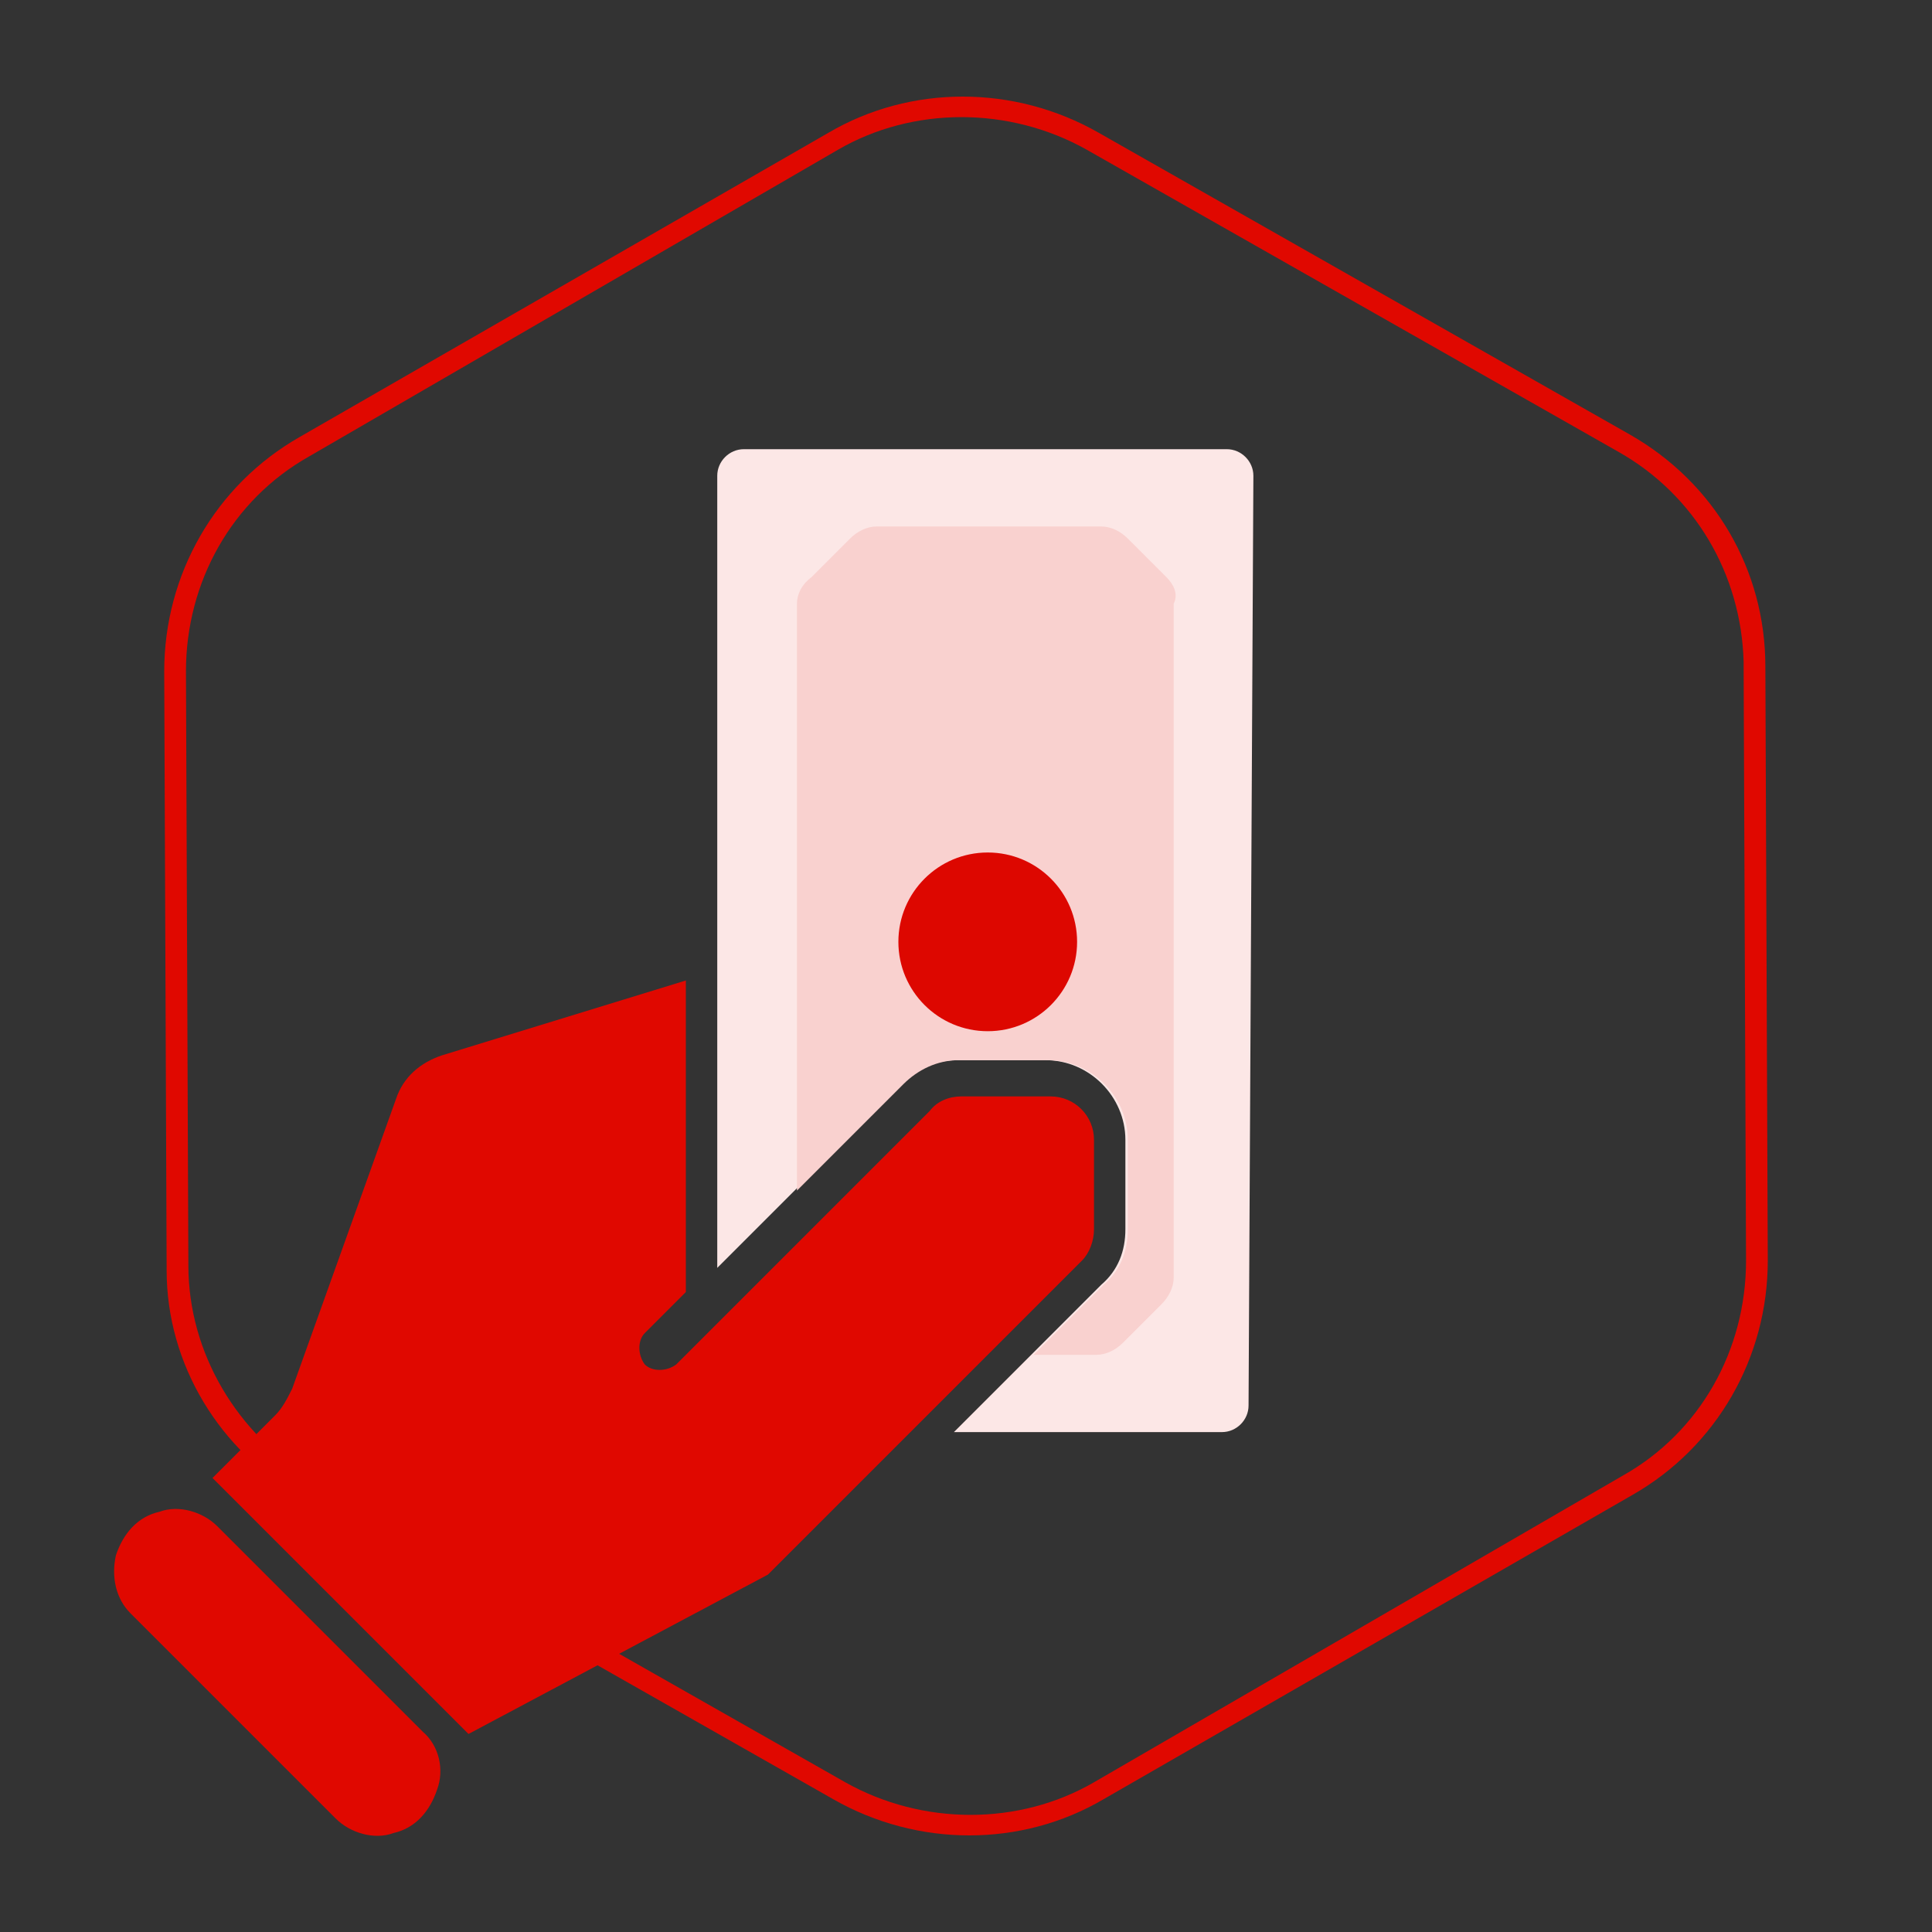 <?xml version="1.0" encoding="UTF-8"?> <svg xmlns="http://www.w3.org/2000/svg" xmlns:xlink="http://www.w3.org/1999/xlink" version="1.1" id="Layer_1" x="0px" y="0px" viewBox="0 0 80 80" style="enable-background:new 0 0 80 80;" xml:space="preserve"><rect x="0" y="0" width="80" height="80" fill="#333333" stroke="none"/> <g> <path style="fill:#E00800;" d="M6.9,52.6c0,0,0-0.1,0-0.1L6.8,27.8c0-4,2.1-7.7,5.6-9.7L34.3,5.5c3.4-2,7.7-2,11.2,0l22,12.5 c3.5,2,5.6,5.6,5.6,9.6l0.1,24.6c0,4-2.1,7.7-5.6,9.7L45.7,74.5c-3.4,2-7.7,2-11.2,0l-22-12.5C9.1,60.1,6.9,56.5,6.9,52.6z M72.2,27.4c-0.1-3.6-2-6.9-5.2-8.7L45,6.2c-3.2-1.8-7.2-1.8-10.3,0L12.8,18.9c-3.2,1.8-5.1,5.2-5.1,8.9l0.1,24.6 c0,3.6,2,7,5.2,8.9l22,12.5c3.2,1.8,7.2,1.8,10.3,0l21.9-12.7c3.2-1.8,5.1-5.2,5.1-8.9l-0.1-24.6C72.2,27.5,72.2,27.5,72.2,27.4z"></path> </g> <path style="fill:#FCE7E6;" d="M51.9,19.7c0-0.6-0.5-1.1-1.1-1.1h-20c-0.6,0-1.1,0.5-1.1,1.1v19v13.8l7.6-7.6c0.6-0.6,1.4-1,2.3-1 h3.7c1.8,0,3.3,1.5,3.3,3.3l0,3.7c0,0.9-0.3,1.7-1,2.3l-6.1,6.1h11.1c0.6,0,1.1-0.5,1.1-1.1L51.9,19.7z"></path> <path style="fill:#F9D1CF;" d="M48.3,23.9l-1.6-1.6c-0.3-0.3-0.7-0.5-1.1-0.5h-9.3c-0.4,0-0.8,0.2-1.1,0.5l-1.6,1.6 C33.2,24.2,33,24.6,33,25v24.3l4.4-4.4c0.6-0.6,1.4-1,2.3-1h3.7c1.8,0,3.3,1.5,3.3,3.3l0,3.7c0,0.9-0.3,1.7-1,2.3l-2.9,2.9h2.6 c0.4,0,0.8-0.2,1.1-0.5l1.6-1.6c0.3-0.3,0.5-0.7,0.5-1.1V25C48.8,24.6,48.6,24.2,48.3,23.9z"></path> <circle style="fill:#DD0700;" cx="40.9" cy="39" r="3.7"></circle> <path style="fill:#E00800;" d="M17.5,71.7L9,63.2c-0.6-0.6-1.6-0.9-2.4-0.6h0c-0.9,0.2-1.5,0.9-1.8,1.8h0c-0.2,0.9,0,1.8,0.6,2.4 l8.5,8.5c0.6,0.6,1.6,0.9,2.4,0.6h0c0.9-0.2,1.5-0.9,1.8-1.8l0,0C18.4,73.3,18.2,72.3,17.5,71.7z"></path> <path style="fill:#E00800;" d="M39.8,45.4h3.7c1,0,1.8,0.8,1.8,1.8l0,3.7c0,0.5-0.2,1-0.5,1.3l-13,13l-12.4,6.6L8.8,61.2l2.6-2.6 c0.3-0.3,0.5-0.7,0.7-1.1l4.3-12c0.3-0.9,1-1.5,1.9-1.8l10.1-3.1v12.9l-1.7,1.7c-0.3,0.3-0.3,0.9,0,1.3h0c0.3,0.3,0.9,0.3,1.3,0 l10.5-10.5C38.8,45.6,39.3,45.4,39.8,45.4z"></path> </svg> 
